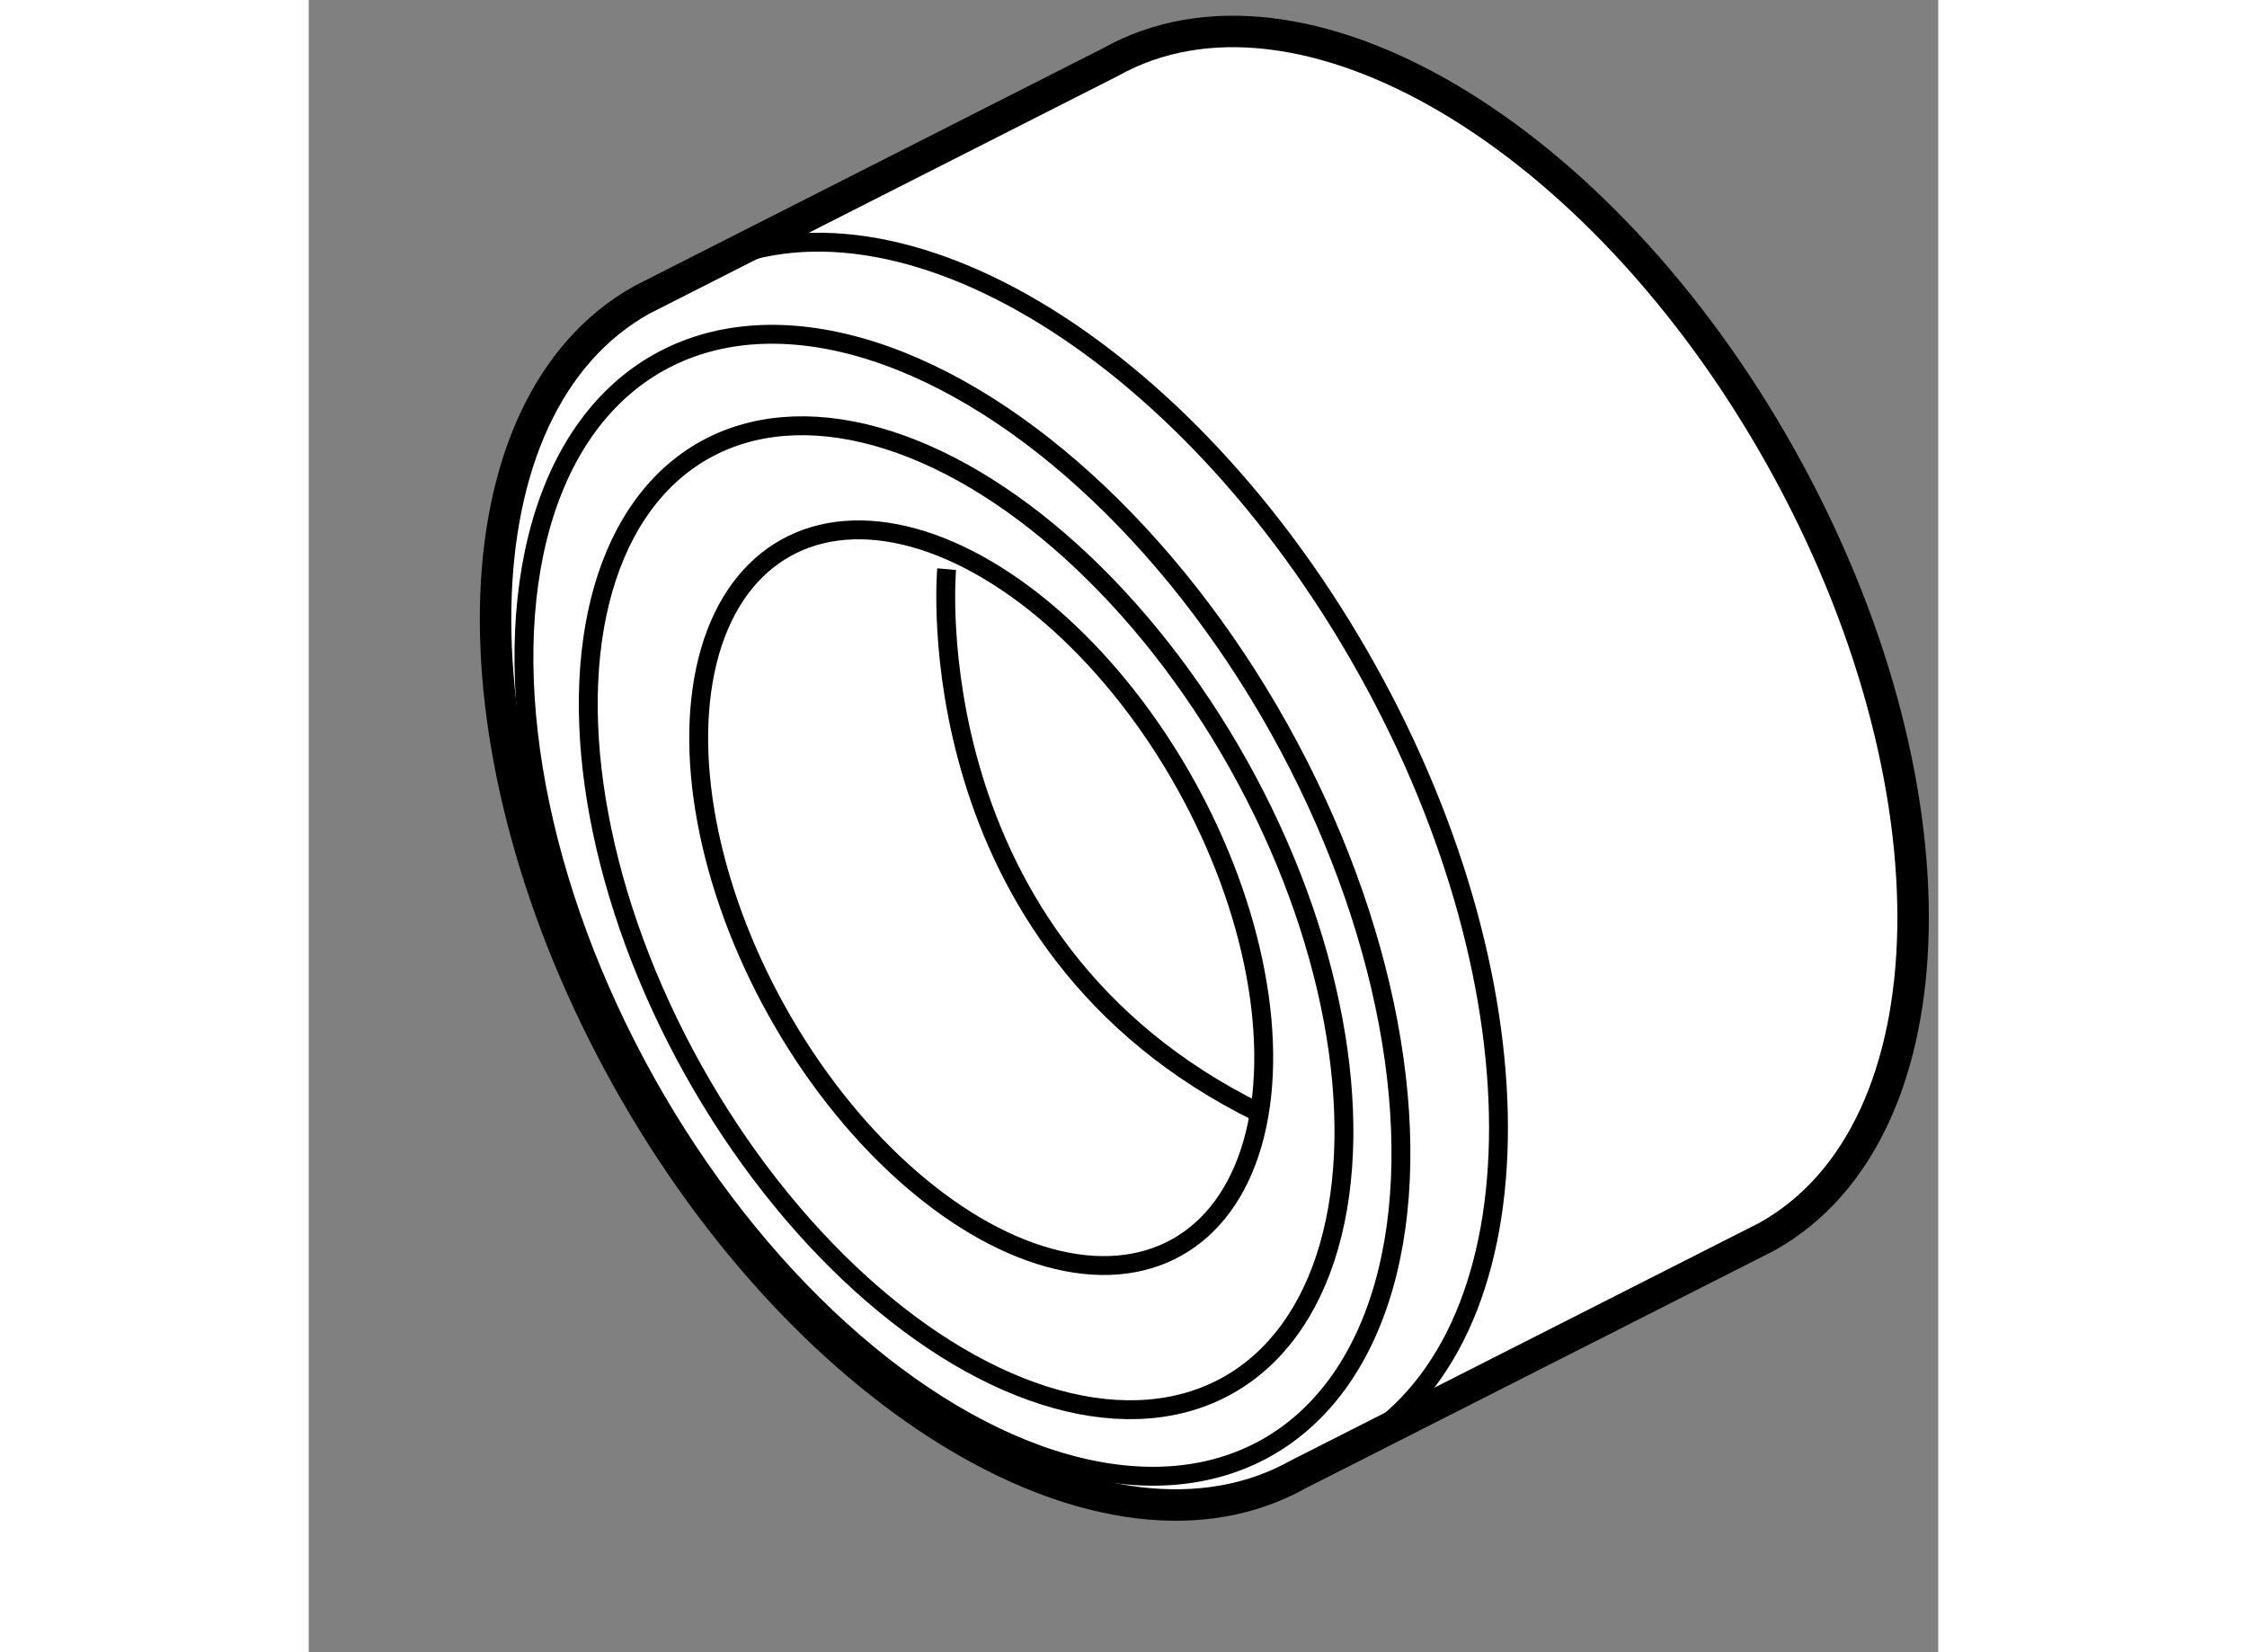 <?xml version="1.0" encoding="utf-8"?>
<!-- Generator: Adobe Illustrator 15.1.0, SVG Export Plug-In . SVG Version: 6.00 Build 0)  -->
<!DOCTYPE svg PUBLIC "-//W3C//DTD SVG 1.1//EN" "http://www.w3.org/Graphics/SVG/1.1/DTD/svg11.dtd">
<svg version="1.1" xmlns="http://www.w3.org/2000/svg" xmlns:xlink="http://www.w3.org/1999/xlink" x="0px" y="0px" width="244.8px"
	 height="180px" viewBox="196.008 68.041 25.89 26.251" enable-background="new 0 0 244.8 180" xml:space="preserve">
	
<rect x="196.008" y="68.041" width="25.89" height="26.251" fill="#808080" stroke="none"/>
	
<g><path fill="#FFFFFF" stroke="#000000" stroke-width="0.5" d="M219.177,87.689c3.005-1.68,3.106-7.219,0.227-12.372
				s-7.65-7.97-10.655-6.291l-7.451,3.78c-3.006,1.68-3.106,7.219-0.227,12.372c2.881,5.152,7.65,7.969,10.655,6.29L219.177,87.689z"></path><path fill="none" stroke="#000000" stroke-width="0.3" d="M202.16,72.374c3.006-1.679,7.776,1.138,10.656,6.291
				s2.778,10.691-0.227,12.371"></path><ellipse transform="matrix(0.873 -0.488 0.488 0.873 -13.889 111.302)" fill="none" stroke="#000000" stroke-width="0.3" cx="206.662" cy="82.306" rx="3.712" ry="6.365"></ellipse><ellipse transform="matrix(0.873 -0.488 0.488 0.873 -14.088 111.208)" fill="none" stroke="#000000" stroke-width="0.3" cx="206.425" cy="82.646" rx="4.964" ry="8.513"></ellipse><ellipse transform="matrix(0.873 -0.488 0.488 0.873 -14.002 111.149)" fill="none" stroke="#000000" stroke-width="0.3" cx="206.367" cy="82.454" rx="5.761" ry="9.88"></ellipse><path fill="none" stroke="#000000" stroke-width="0.3" d="M206.143,77.084c0,0-0.54,5.938,4.967,8.639"></path></g>


</svg>